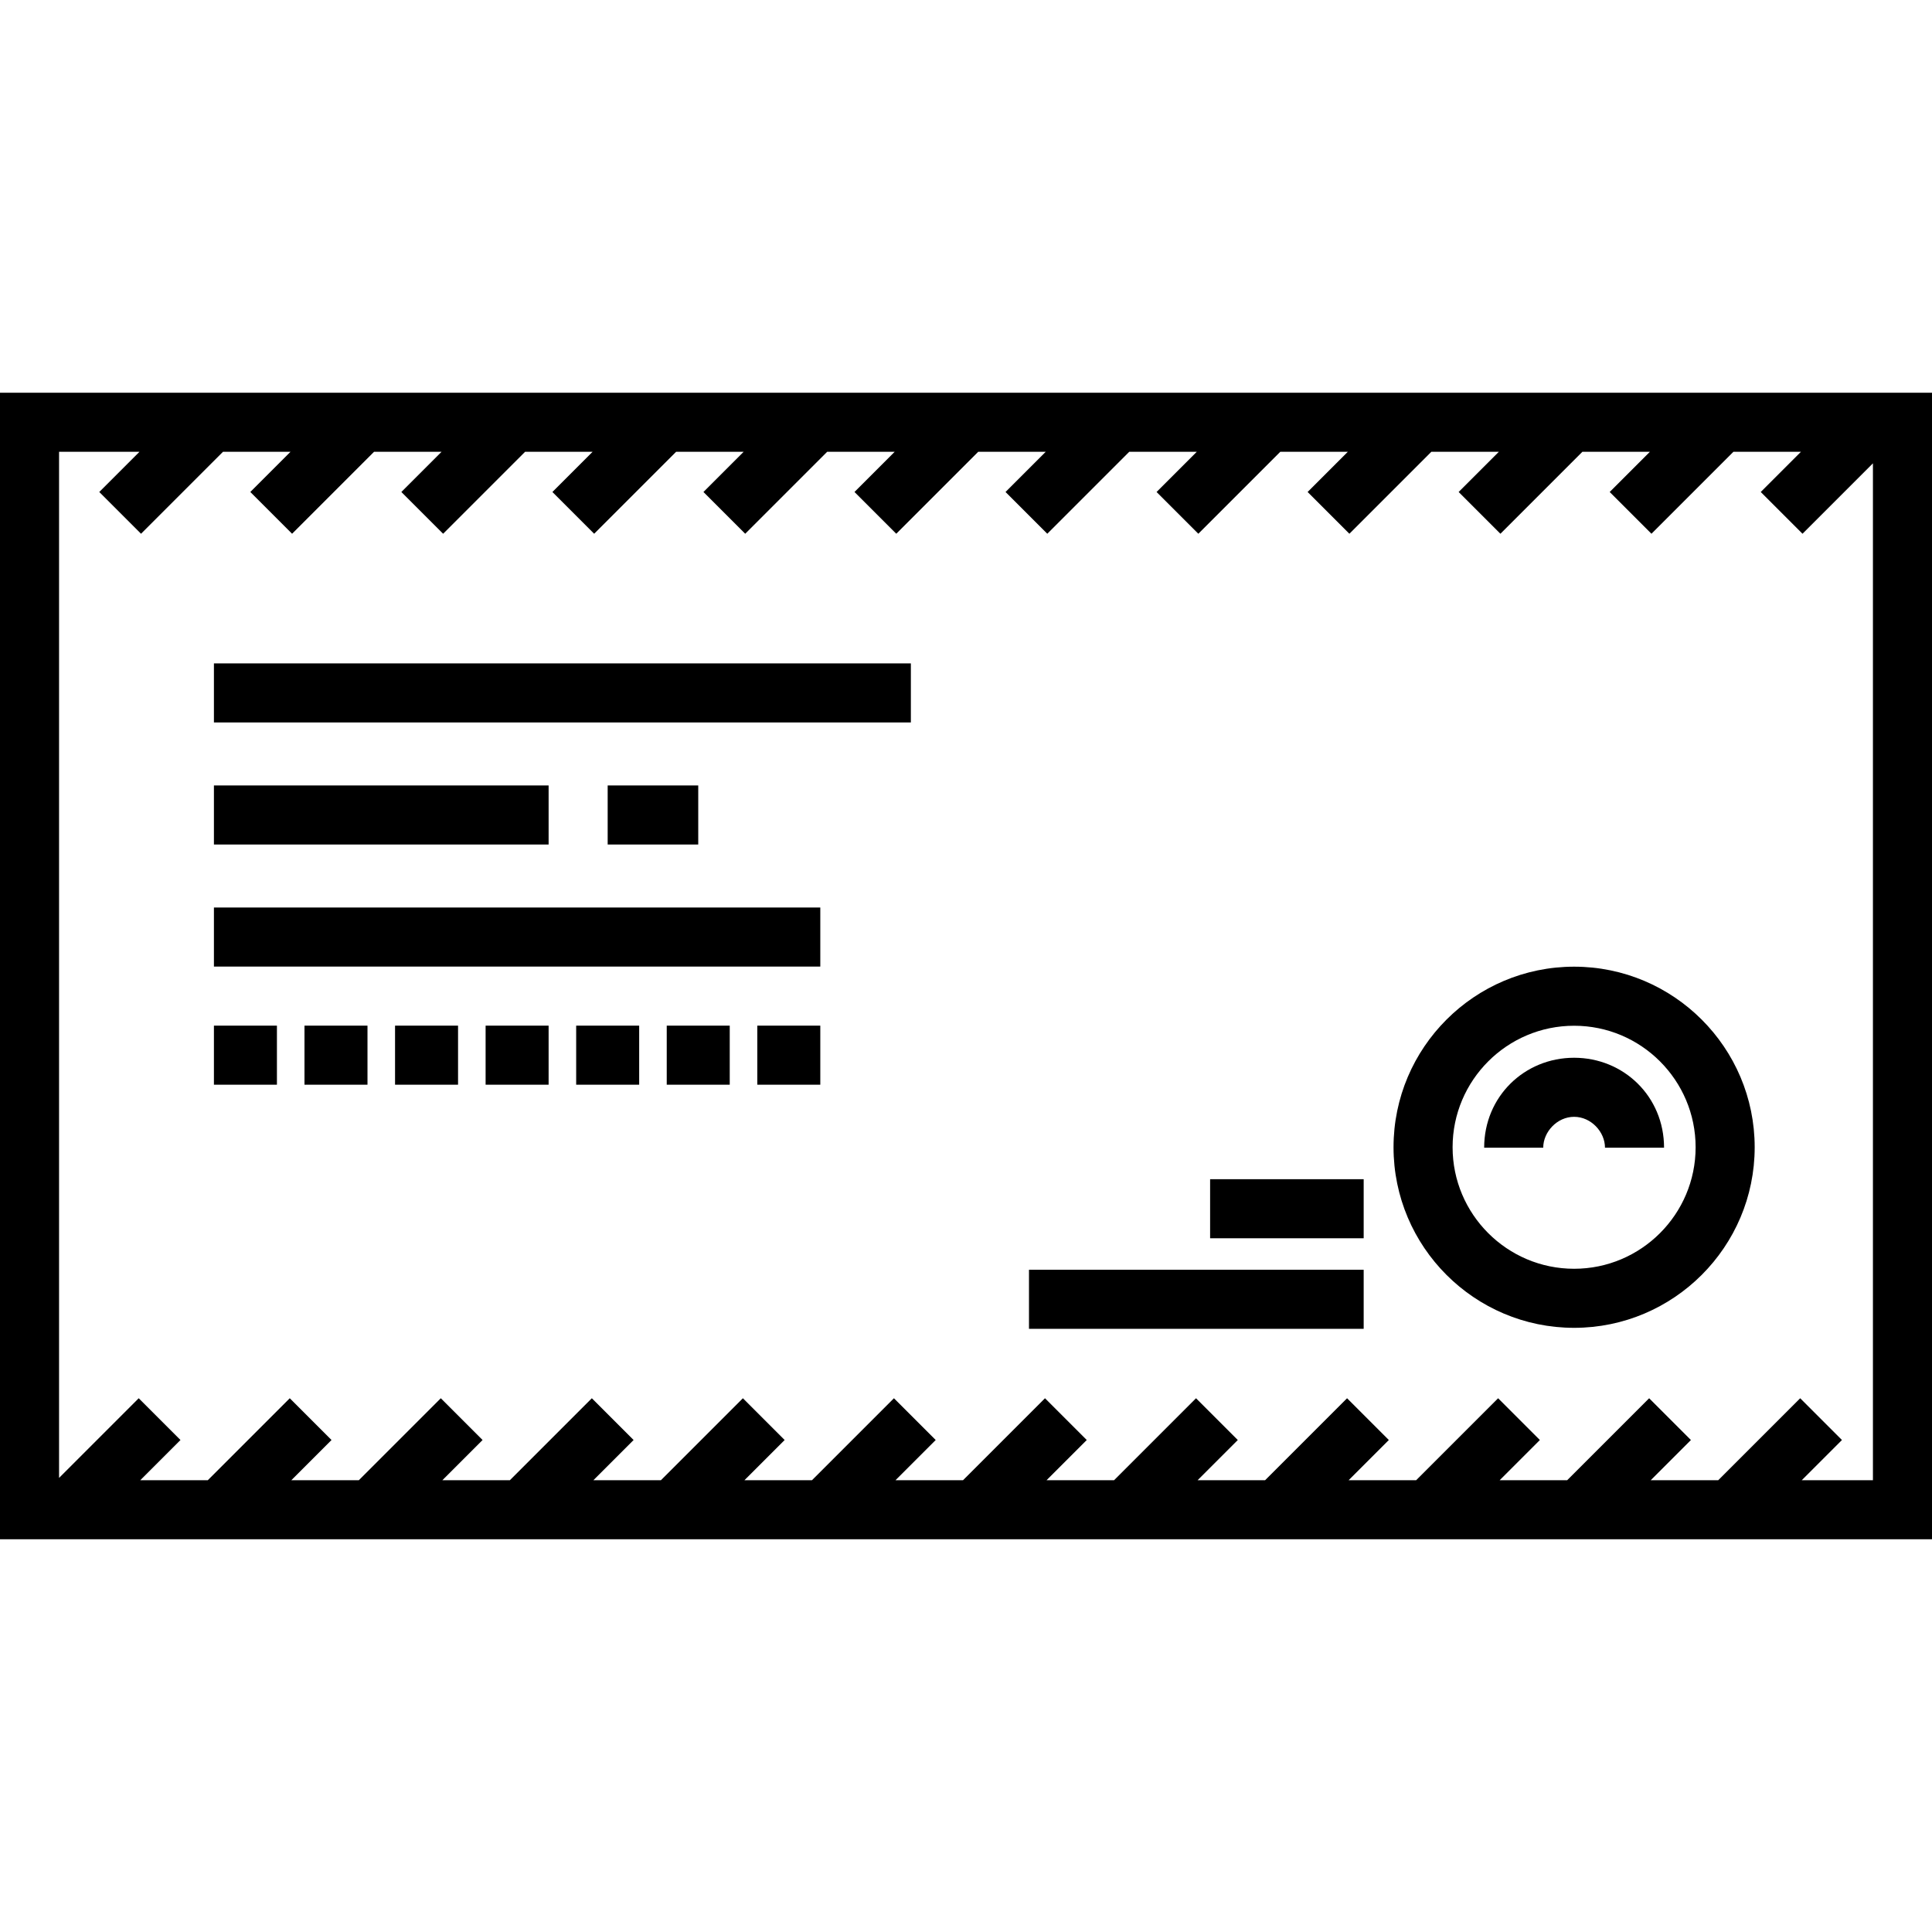 <?xml version="1.0" encoding="iso-8859-1"?>
<!-- Uploaded to: SVG Repo, www.svgrepo.com, Generator: SVG Repo Mixer Tools -->
<svg fill="#000000" version="1.1" id="Layer_1" xmlns="http://www.w3.org/2000/svg" xmlns:xlink="http://www.w3.org/1999/xlink" 
	 viewBox="0 0 512 512" xml:space="preserve">
<g>
	<g>
		<path d="M0,104.073v303.854h512V104.073H0z M477.481,392.276l10.657-10.657l-11.067-11.068l-21.725,21.725h-17.893l10.657-10.657
			l-11.067-11.068l-21.725,21.725h-17.893l10.657-10.657l-11.067-11.068l-21.725,21.725h-17.893l10.657-10.657l-11.067-11.068
			l-21.725,21.725h-17.891l10.657-10.657l-11.067-11.068l-21.725,21.725h-17.893L288,381.619l-11.068-11.068l-21.725,21.725h-17.893
			l10.657-10.657l-11.07-11.069l-21.725,21.725h-17.893l10.657-10.657l-11.067-11.068l-21.725,21.725h-17.893l10.657-10.657
			l-11.067-11.068l-21.725,21.725h-17.891l10.657-10.657l-11.068-11.068l-21.725,21.725H77.2l10.657-10.657L76.788,370.55
			l-21.725,21.725H37.172l10.657-10.657L36.761,370.55l-21.109,21.11V119.725h21.313l-10.657,10.657l11.067,11.068L59.1,119.725
			h17.893l-10.657,10.657l11.068,11.068l21.726-21.725h17.891l-10.657,10.657l11.067,11.068l21.725-21.725h17.891l-10.657,10.657
			l11.067,11.068l21.725-21.725h17.893l-10.657,10.657l11.068,11.068l21.725-21.725h17.893l-10.657,10.657l11.067,11.068
			l21.725-21.725h17.893l-10.657,10.657l11.067,11.068l21.725-21.725h17.893l-10.657,10.657l11.067,11.068l21.725-21.725h17.891
			l-10.657,10.657l11.067,11.068l21.725-21.725h17.893l-10.657,10.657l11.067,11.068l21.725-21.725h17.893l-10.657,10.657
			l11.068,11.068l21.725-21.725h17.893l-10.657,10.657l11.067,11.068l18.663-18.663v269.489H477.481z"/>
	</g>
</g>
<g>
	<g>
		<path d="M417.155,256.18c-26.387,0-47.854,21.467-47.854,47.854s21.467,47.854,47.854,47.854
			c26.387,0,47.854-21.467,47.854-47.854C465.01,277.648,443.543,256.18,417.155,256.18z M417.155,336.237
			c-17.757,0-32.202-14.446-32.202-32.202c0-17.756,14.446-32.202,32.202-32.202c17.757,0,32.202,14.446,32.202,32.202
			C449.357,321.791,434.912,336.237,417.155,336.237z"/>
	</g>
</g>
<g>
	<g>
		<path d="M417.155,280.316c-13.144,0-23.837,10.273-23.837,23.838h15.652c0-4.174,3.671-8.186,8.185-8.186
			c4.513,0,8.185,4.012,8.185,8.186h15.652C440.993,290.588,430.3,280.316,417.155,280.316z"/>
	</g>
</g>
<g>
	<g>
		<rect x="272.692" y="336.501" width="88.696" height="15.652"/>
	</g>
</g>
<g>
	<g>
		<rect x="320.692" y="312.501" width="40.696" height="15.652"/>
	</g>
</g>
<g>
	<g>
		<rect x="56.692" y="175.806" width="184.696" height="15.652"/>
	</g>
</g>
<g>
	<g>
		<rect x="56.692" y="208.153" width="88.696" height="15.652"/>
	</g>
</g>
<g>
	<g>
		<rect x="161.04" y="208.153" width="24" height="15.652"/>
	</g>
</g>
<g>
	<g>
		<rect x="56.692" y="240.501" width="160.696" height="15.652"/>
	</g>
</g>
<g>
	<g>
		<rect x="56.692" y="271.806" width="16.696" height="15.652"/>
	</g>
</g>
<g>
	<g>
		<rect x="80.692" y="271.806" width="16.696" height="15.652"/>
	</g>
</g>
<g>
	<g>
		<rect x="104.692" y="271.806" width="16.696" height="15.652"/>
	</g>
</g>
<g>
	<g>
		<rect x="128.692" y="271.806" width="16.696" height="15.652"/>
	</g>
</g>
<g>
	<g>
		<rect x="152.692" y="271.806" width="16.696" height="15.652"/>
	</g>
</g>
<g>
	<g>
		<rect x="176.692" y="271.806" width="16.696" height="15.652"/>
	</g>
</g>
<g>
	<g>
		<rect x="200.692" y="271.806" width="16.696" height="15.652"/>
	</g>
</g>
</svg>